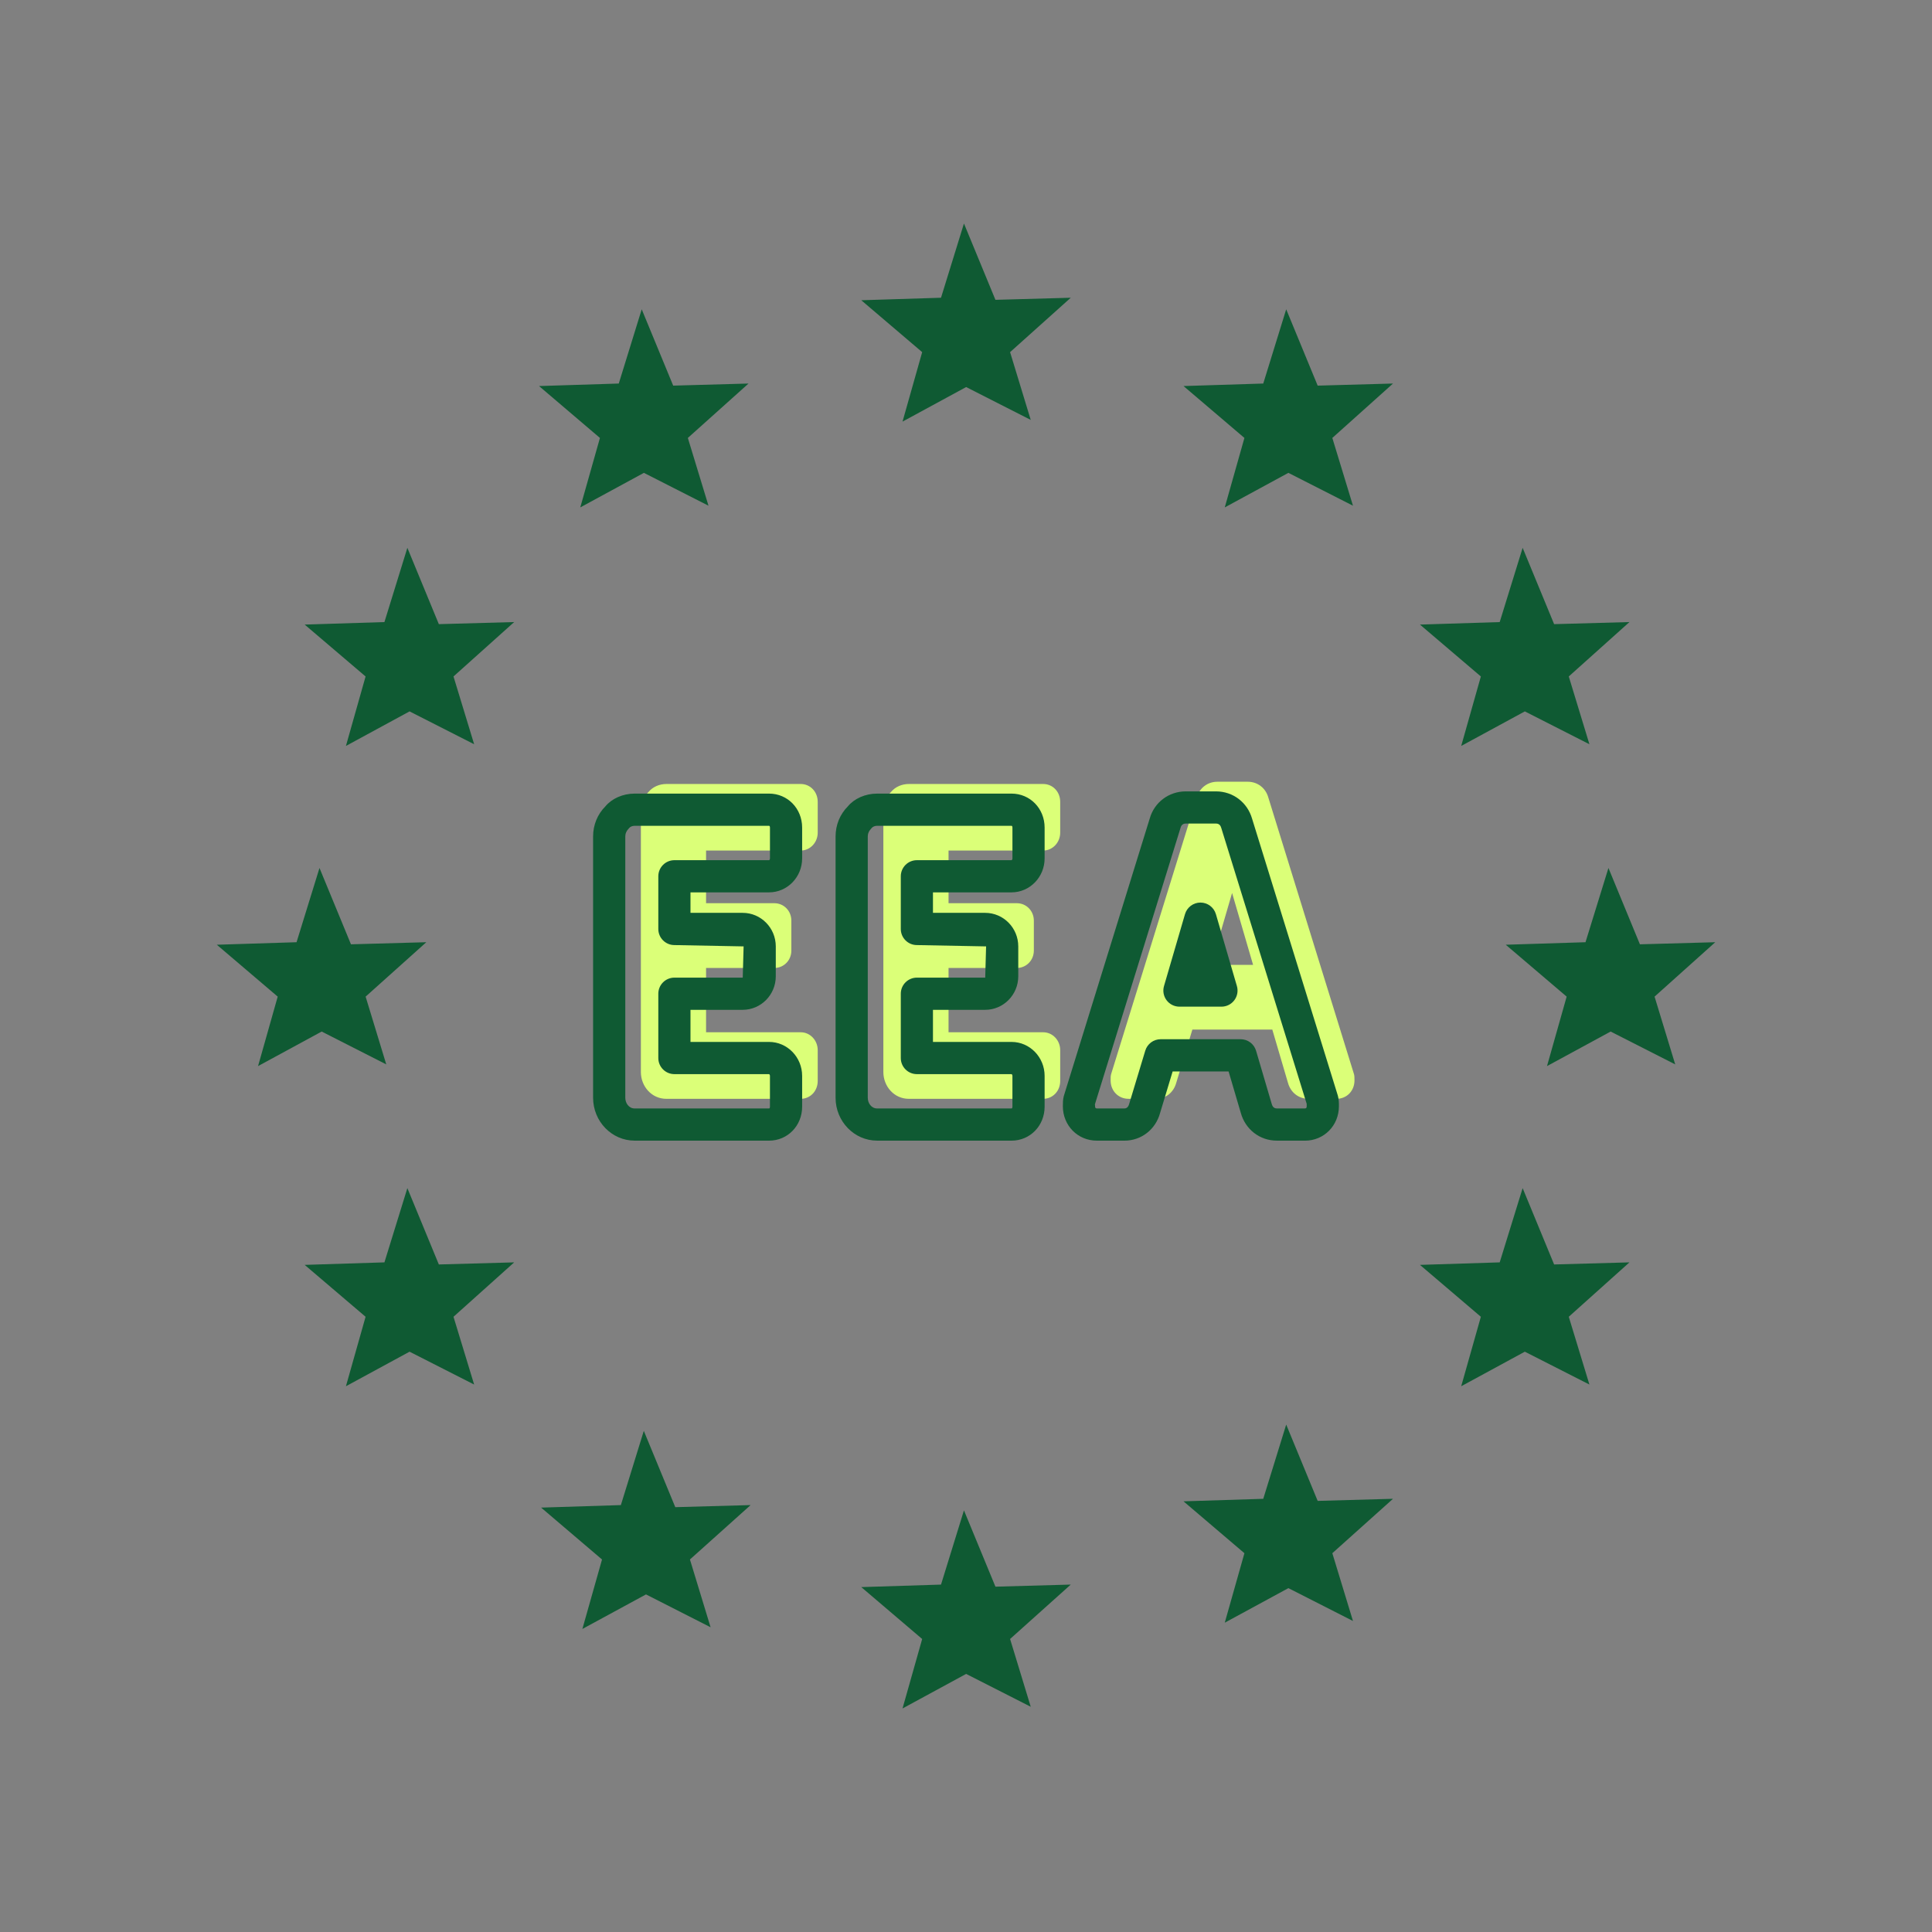 <?xml version="1.0" encoding="UTF-8"?><svg id="Color_Palette" xmlns="http://www.w3.org/2000/svg" viewBox="0 0 120 120"><rect x="0" y="0" width="120" height="120" fill="#808080" stroke="none"/><path d="m43.855,52.827v3.273h4.244c.583,0,1.054.472,1.054,1.082v1.858c0,.61-.471,1.082-1.054,1.082h-4.244v3.994h5.881c.582,0,1.054.499,1.054,1.11v1.914c0,.638-.472,1.11-1.054,1.11h-8.349c-.915,0-1.581-.777-1.581-1.664v-16.227c0-.444.166-.86.471-1.165.277-.333.693-.499,1.11-.499h8.349c.582,0,1.054.472,1.054,1.11v1.914c0,.61-.472,1.11-1.054,1.11h-5.881Z" fill="#dbff78"/><path d="m58.916,52.827v3.273h4.244c.583,0,1.054.472,1.054,1.082v1.858c0,.61-.471,1.082-1.054,1.082h-4.244v3.994h5.881c.582,0,1.054.499,1.054,1.11v1.914c0,.638-.472,1.11-1.054,1.11h-8.349c-.915,0-1.581-.777-1.581-1.664v-16.227c0-.444.166-.86.471-1.165.277-.333.693-.499,1.11-.499h8.349c.582,0,1.054.472,1.054,1.11v1.914c0,.61-.472,1.11-1.054,1.11h-5.881Z" fill="#dbff78"/><path d="m84.101,66.724c.028.111.028.222.028.388,0,.638-.472,1.137-1.11,1.137h-1.747c-.61,0-1.11-.388-1.276-.999l-.971-3.301h-4.965l-.999,3.301c-.166.61-.666.999-1.248.999h-1.72c-.638,0-1.11-.499-1.11-1.137,0-.166,0-.277.028-.388l5.326-17.198c.166-.583.666-.971,1.276-.971h1.886c.61,0,1.11.388,1.276.971l5.326,17.198Zm-7.573-11.262l-1.304,4.466h2.607l-1.304-4.466Z" fill="#dbff78"/><path d="m44.003,31.409l-4.009-2.039-3.952,2.146c.407-1.438.814-2.877,1.221-4.315-1.261-1.074-2.522-2.149-3.783-3.223,1.651-.052,3.302-.104,4.953-.156.475-1.537.95-3.074,1.425-4.611.652,1.58,1.303,3.16,1.955,4.741,1.56-.043,3.119-.087,4.679-.13-1.256,1.126-2.513,2.253-3.769,3.379.427,1.403.854,2.805,1.282,4.208Z" fill="#0f5a33"/><path d="m64.018,26.08l-4.009-2.039-3.952,2.146,1.221-4.315c-1.261-1.074-2.522-2.149-3.783-3.223,1.651-.052,3.302-.104,4.953-.156.475-1.537.95-3.074,1.425-4.611.652,1.58,1.303,3.16,1.955,4.741,1.56-.043,3.119-.087,4.679-.13-1.256,1.126-2.513,2.253-3.769,3.379.427,1.403.854,2.805,1.282,4.208Z" fill="#0f5a33"/><path d="m84.033,31.409l-4.009-2.039-3.952,2.146c.407-1.438.814-2.877,1.221-4.315-1.261-1.074-2.522-2.149-3.783-3.223,1.651-.052,3.302-.104,4.953-.156.475-1.537.95-3.074,1.425-4.611.652,1.58,1.303,3.16,1.955,4.741,1.56-.043,3.119-.087,4.679-.13-1.256,1.126-2.513,2.253-3.769,3.379.427,1.403.854,2.805,1.282,4.208Z" fill="#0f5a33"/><path d="m98.719,46.225l-4.009-2.039-3.952,2.146c.407-1.438.814-2.877,1.221-4.315-1.261-1.074-2.522-2.149-3.783-3.223l4.953-.156c.475-1.537.95-3.074,1.425-4.611.652,1.58,1.303,3.16,1.955,4.74,1.56-.043,3.119-.087,4.679-.13-1.256,1.126-2.513,2.253-3.769,3.379.427,1.403.854,2.805,1.282,4.208Z" fill="#0f5a33"/><path d="m104.048,66.11l-4.009-2.039-3.952,2.146c.407-1.438.814-2.877,1.221-4.315-1.261-1.074-2.522-2.149-3.783-3.223,1.651-.052,3.302-.104,4.953-.156.475-1.537.95-3.074,1.425-4.611.652,1.58,1.303,3.16,1.955,4.741,1.56-.043,3.119-.087,4.679-.13-1.256,1.126-2.513,2.253-3.769,3.379.427,1.403.854,2.805,1.282,4.208Z" fill="#0f5a33"/><path d="m98.719,85.995l-4.009-2.039-3.952,2.146c.407-1.438.814-2.877,1.221-4.315-1.261-1.074-2.522-2.149-3.783-3.223,1.651-.052,3.302-.104,4.953-.156.475-1.537.95-3.074,1.425-4.611.652,1.58,1.303,3.16,1.955,4.741,1.56-.043,3.119-.087,4.679-.13-1.256,1.126-2.513,2.253-3.769,3.379.427,1.403.854,2.805,1.282,4.208Z" fill="#0f5a33"/><path d="m84.033,100.681l-4.009-2.039-3.952,2.146c.407-1.438.814-2.877,1.221-4.315-1.261-1.074-2.522-2.149-3.783-3.223,1.651-.052,3.302-.104,4.953-.156.475-1.537.95-3.074,1.425-4.611.652,1.58,1.303,3.16,1.955,4.74,1.56-.043,3.119-.087,4.679-.13-1.256,1.126-2.513,2.253-3.769,3.379.427,1.403.854,2.805,1.282,4.208Z" fill="#0f5a33"/><path d="m64.018,106.009l-4.009-2.039-3.952,2.146,1.221-4.315c-1.261-1.074-2.522-2.149-3.783-3.223,1.651-.052,3.302-.104,4.953-.156.475-1.537.95-3.074,1.425-4.611.652,1.58,1.303,3.16,1.955,4.74,1.56-.043,3.119-.087,4.679-.13-1.256,1.126-2.513,2.253-3.769,3.379.427,1.403.854,2.805,1.282,4.208Z" fill="#0f5a33"/><path d="m44.133,101.071l-4.009-2.039-3.952,2.146c.407-1.438.814-2.877,1.221-4.315-1.261-1.074-2.522-2.149-3.783-3.223,1.651-.052,3.302-.104,4.953-.156.475-1.537.95-3.074,1.425-4.611.652,1.58,1.303,3.16,1.955,4.74,1.56-.043,3.119-.087,4.679-.13-1.256,1.126-2.513,2.253-3.769,3.379.427,1.403.854,2.805,1.282,4.208Z" fill="#0f5a33"/><path d="m29.447,85.995l-4.009-2.039-3.952,2.146c.407-1.438.814-2.877,1.221-4.315-1.261-1.074-2.522-2.149-3.783-3.223,1.651-.052,3.302-.104,4.953-.156.475-1.537.95-3.074,1.425-4.611.652,1.58,1.303,3.16,1.955,4.741,1.56-.043,3.119-.087,4.679-.13-1.256,1.126-2.513,2.253-3.769,3.379.427,1.403.854,2.805,1.282,4.208Z" fill="#0f5a33"/><path d="m23.989,66.11l-4.009-2.039-3.952,2.146c.407-1.438.814-2.877,1.221-4.315-1.261-1.074-2.522-2.149-3.783-3.223,1.651-.052,3.302-.104,4.953-.156.475-1.537.95-3.074,1.425-4.611.652,1.58,1.303,3.16,1.955,4.741,1.56-.043,3.119-.087,4.679-.13-1.256,1.126-2.513,2.253-3.769,3.379.427,1.403.854,2.805,1.282,4.208Z" fill="#0f5a33"/><path d="m29.447,46.225l-4.009-2.039-3.952,2.146c.407-1.438.814-2.877,1.221-4.315-1.261-1.074-2.522-2.149-3.783-3.223,1.651-.052,3.302-.104,4.953-.156.475-1.537.95-3.074,1.425-4.611.652,1.58,1.303,3.16,1.955,4.74,1.56-.043,3.119-.087,4.679-.13-1.256,1.126-2.513,2.253-3.769,3.379.427,1.403.854,2.805,1.282,4.208Z" fill="#0f5a33"/><path d="m47.769,70.847h-8.35c-1.423,0-2.581-1.195-2.581-2.664v-16.227c0-.714.271-1.379.764-1.872.394-.479,1.078-.792,1.816-.792h8.35c1.152,0,2.054.927,2.054,2.11v1.914c0,1.164-.921,2.11-2.054,2.11h-4.881v1.273h3.244c1.133,0,2.054.934,2.054,2.082v1.859c0,1.148-.921,2.082-2.054,2.082h-3.244v1.994h4.881c1.132,0,2.054.946,2.054,2.109v1.914c0,1.183-.902,2.109-2.054,2.109Zm-8.35-19.555c-.141,0-.268.052-.341.14-.176.182-.24.345-.24.525v16.227c0,.326.217.664.581.664h8.35c.052,0,.054-.099.054-.109v-1.914c0-.072-.043-.107-.052-.109h-5.882c-.552,0-1-.447-1-1v-3.994c0-.553.448-1,1-1h4.244l.054-1.94-4.298-.082c-.552,0-1-.448-1-1v-3.273c0-.552.448-1,1-1h5.881c.012-.002.054-.038.054-.11v-1.914c0-.004-0-.11-.054-.11h-8.35Z" fill="#0f5a33"/><path d="m62.83,70.847h-8.35c-1.423,0-2.581-1.195-2.581-2.664v-16.227c0-.714.271-1.379.764-1.872.394-.479,1.078-.792,1.816-.792h8.35c1.152,0,2.054.927,2.054,2.11v1.914c0,1.164-.921,2.11-2.054,2.11h-4.881v1.273h3.244c1.133,0,2.054.934,2.054,2.082v1.859c0,1.148-.921,2.082-2.054,2.082h-3.244v1.994h4.881c1.132,0,2.054.946,2.054,2.109v1.914c0,1.183-.902,2.109-2.054,2.109Zm-8.35-19.555c-.141,0-.268.052-.341.14-.176.182-.24.345-.24.525v16.227c0,.326.217.664.581.664h8.35c.052,0,.054-.099.054-.109v-1.914c0-.072-.043-.107-.052-.109h-5.882c-.552,0-1-.447-1-1v-3.994c0-.553.448-1,1-1h4.244l.054-1.94-4.298-.082c-.552,0-1-.448-1-1v-3.273c0-.552.448-1,1-1h5.881c.012-.002.054-.038.054-.11v-1.914c0-.004-0-.11-.054-.11h-8.35Z" fill="#0f5a33"/><path d="m81.053,70.847h-1.748c-1.058,0-1.958-.697-2.24-1.735l-.755-2.563h-3.475l-.783,2.591c-.276,1.011-1.165,1.708-2.206,1.708h-1.72c-1.183,0-2.11-.938-2.11-2.137,0-.206,0-.4.058-.631l5.341-17.251c.283-.993,1.182-1.675,2.231-1.675h1.886c1.048,0,1.947.682,2.237,1.696l5.319,17.177c.005.017.01.033.014.05.06.232.06.428.06.635,0,1.198-.927,2.137-2.109,2.137Zm-8.96-6.299h4.965c.443,0,.834.292.959.718l.972,3.301c.053.192.157.28.316.28h1.748c.03,0,.109,0,.109-.137,0-.059.002-.106-.001-.149l-5.308-17.141c-.032-.112-.108-.267-.321-.267h-1.886c-.213,0-.288.154-.314.245l-5.333,17.219c.014-.032.017.023.017.093,0,.137.08.137.11.137h1.72c.191,0,.262-.183.283-.261l1.006-3.328c.127-.422.516-.71.957-.71Zm3.772-2.022h-2.607c-.314,0-.611-.148-.8-.4-.189-.252-.248-.578-.16-.88l1.304-4.466c.125-.426.516-.72.96-.72s.835.293.96.72l1.304,4.466c.088.302.029.628-.16.88-.188.252-.485.4-.8.4Z" fill="#0f5a33"/></svg>